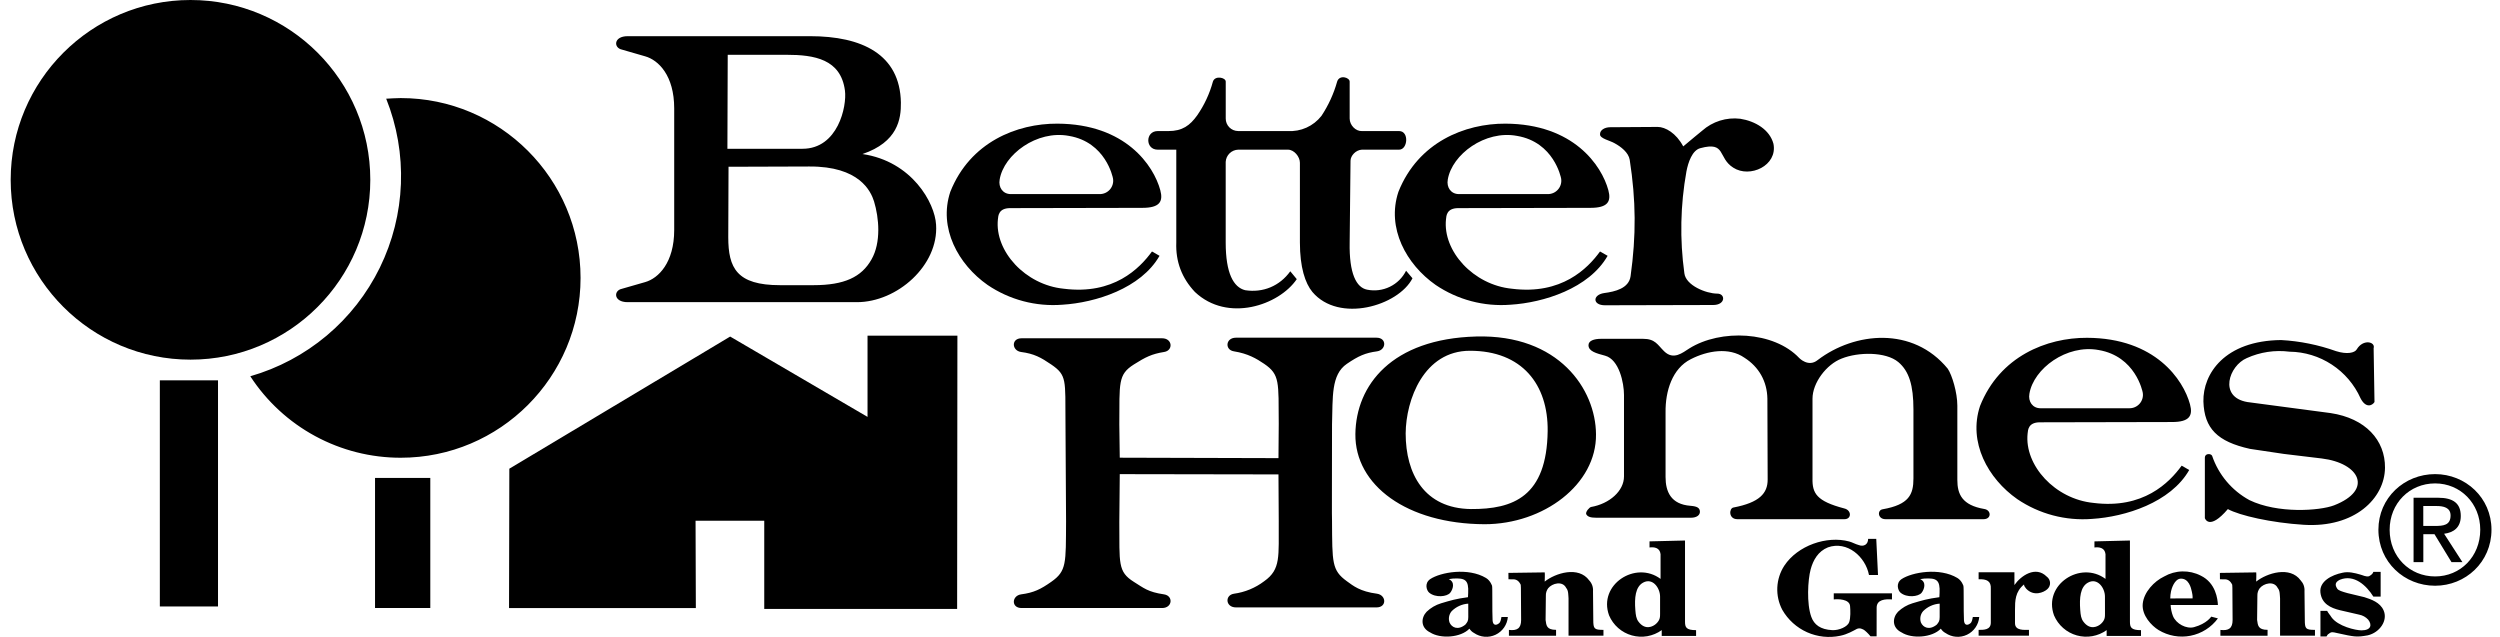 <svg width="157" height="40" viewBox="0 0 157 40" fill="none" xmlns="http://www.w3.org/2000/svg">
<path d="M45.854 21.136L31.986 29.434L31.968 38.186H43.699L43.681 32.704H47.995V38.24H60.108L60.125 21.082H54.481V26.181L45.854 21.136ZM0.671 11.293C0.671 17.524 5.733 22.586 11.964 22.586C18.195 22.586 23.255 17.524 23.255 11.293C23.255 5.062 18.195 0 11.964 0C5.733 0 0.671 5.062 0.671 11.293Z" fill="black"/>
<path d="M24.253 6.198C24.931 7.897 25.246 9.718 25.178 11.545C25.109 13.373 24.658 15.165 23.854 16.808C23.05 18.45 21.911 19.906 20.51 21.081C19.108 22.256 17.476 23.124 15.719 23.629C16.743 25.202 18.143 26.494 19.793 27.387C21.443 28.281 23.29 28.748 25.166 28.746C31.397 28.746 36.459 23.683 36.459 17.453C36.459 11.222 31.397 6.159 25.166 6.159C24.854 6.164 24.545 6.181 24.253 6.198ZM100.229 27.274C100.212 24.448 97.894 20.989 92.704 21.132C87.397 21.277 85.157 24.188 85.118 27.257C85.082 30.473 88.352 32.901 93.23 32.921C96.939 32.921 100.266 30.416 100.229 27.274ZM97.193 27.071C97.139 31.183 95.035 31.986 92.369 31.968C89.445 31.929 88.276 29.756 88.276 27.218C88.291 25.101 89.421 22.028 92.314 22.028C95.585 22.028 97.23 24.147 97.193 27.071ZM10.038 23.885H13.691V38.084H10.038V23.885ZM23.552 30.016H27.023V38.184H23.552V30.016ZM40.513 3.536C41.353 3.772 42.34 4.742 42.34 6.807V14.444C42.34 16.492 41.353 17.479 40.513 17.717L39.052 18.137C38.522 18.247 38.522 18.976 39.418 18.976H53.814C56.344 18.976 58.952 16.667 58.786 14.115C58.712 12.743 57.269 10.131 54.163 9.674C56.375 8.923 56.593 7.48 56.576 6.439C56.522 3.404 54.124 2.272 50.875 2.272H39.42C38.524 2.272 38.524 3.004 39.054 3.114L40.513 3.536ZM54.89 12.648C55.2 13.672 55.347 15.223 54.725 16.301C54.104 17.398 53.027 17.909 51.09 17.909H48.988C46.265 17.909 45.735 16.831 45.735 14.894L45.752 10.473L50.815 10.456C53.974 10.436 54.687 12.007 54.89 12.648ZM49.391 3.441C51.142 3.441 52.804 3.712 53.063 5.69C53.191 6.677 52.624 9.343 50.395 9.343H45.681L45.701 3.441H49.391ZM75.184 7.244C74.728 7.882 74.254 8.231 73.377 8.231H72.702C71.916 8.231 71.916 9.399 72.702 9.399H73.871V15.228C73.825 16.427 74.217 17.463 75.041 18.336C77.089 20.273 80.322 19.175 81.437 17.53L81.03 17.037C80.366 17.961 79.32 18.398 78.197 18.225C77.465 18.043 76.974 17.165 76.974 15.228V10.165C76.985 9.962 77.072 9.771 77.217 9.629C77.363 9.487 77.556 9.405 77.76 9.399H80.885C81.268 9.399 81.634 9.839 81.634 10.222V15.228C81.634 16.782 81.963 17.786 82.419 18.336C84.084 20.309 87.811 19.212 88.704 17.476L88.302 17.002C88.081 17.442 87.722 17.797 87.279 18.011C86.837 18.226 86.336 18.289 85.854 18.191C85.179 18.061 84.722 17.184 84.759 15.23L84.813 10.094C84.813 9.782 85.14 9.419 85.525 9.399H87.865C88.412 9.399 88.503 8.231 87.865 8.231H85.525C85.14 8.248 84.759 7.865 84.759 7.445V5.123C84.759 4.867 84.118 4.666 83.973 5.123C83.759 5.888 83.426 6.616 82.987 7.278C82.737 7.597 82.414 7.851 82.045 8.016C81.676 8.182 81.272 8.255 80.868 8.229H77.749C77.647 8.228 77.546 8.207 77.451 8.167C77.357 8.127 77.272 8.069 77.2 7.996C77.128 7.923 77.072 7.836 77.033 7.742C76.995 7.647 76.975 7.545 76.976 7.443V5.123C76.976 4.867 76.301 4.72 76.171 5.123C75.965 5.881 75.632 6.598 75.184 7.244ZM106.895 8.209C106.895 8.209 106.008 8.934 105.707 9.194C105.265 8.358 104.582 7.971 104.099 7.971L101.121 7.99C100.772 7.99 100.463 8.172 100.482 8.447C100.482 8.702 101.121 8.832 101.396 8.995C101.798 9.213 102.272 9.579 102.346 10.036C102.742 12.585 102.757 14.791 102.4 17.347C102.29 18.113 101.43 18.314 100.736 18.405C100.004 18.515 100.004 19.171 100.79 19.171L107.588 19.154C108.373 19.154 108.373 18.439 107.843 18.439C107.148 18.439 105.869 17.927 105.778 17.16C105.484 15.035 105.528 12.877 105.908 10.765C106.016 10.198 106.272 9.432 106.785 9.304C108.41 8.865 107.863 9.908 108.849 10.529C109.893 11.207 111.643 10.399 111.373 9.031C111.135 8.135 110.222 7.605 109.289 7.458C108.859 7.406 108.424 7.447 108.011 7.576C107.599 7.706 107.218 7.921 106.895 8.209ZM138.465 28.737V32.538C138.465 32.538 138.721 33.36 139.909 31.971C140.64 32.373 142.631 32.83 144.679 32.957C147.878 33.159 149.758 31.295 149.778 29.378C149.795 27.64 148.553 26.27 146.36 25.941L141.134 25.248C139.307 24.937 139.982 22.963 141.097 22.489C141.938 22.108 142.868 21.969 143.783 22.086C144.727 22.097 145.649 22.378 146.439 22.897C147.229 23.415 147.855 24.148 148.241 25.01C148.57 25.649 148.971 25.484 149.118 25.248L149.064 21.868C149.191 21.465 148.406 21.266 148.003 21.941C147.875 22.16 147.401 22.27 146.705 22.052C145.593 21.655 144.431 21.42 143.253 21.355C139.707 21.392 138.338 23.474 138.374 25.212C138.428 26.91 139.251 27.733 141.298 28.189L143.426 28.506L145.813 28.793C148.187 29.085 149.064 30.767 146.579 31.735C145.666 32.083 143.034 32.265 141.261 31.406C140.161 30.805 139.326 29.814 138.922 28.627C138.85 28.464 138.465 28.464 138.465 28.737Z" fill="black"/>
<path d="M106.083 21.885C105.67 22.145 105.099 22.638 104.51 22.062C104.086 21.649 103.956 21.277 103.175 21.277H100.562C100.086 21.277 99.757 21.404 99.757 21.679C99.757 22.064 100.251 22.19 100.798 22.337C101.684 22.575 101.987 24.051 101.987 24.805V29.921C101.987 30.834 101.073 31.637 99.922 31.838C99.811 31.858 99.573 32.133 99.61 32.278C99.684 32.442 99.866 32.514 100.249 32.514H106.187C106.553 32.514 106.772 32.349 106.754 32.111C106.735 31.91 106.609 31.799 106.168 31.765C104.926 31.674 104.597 30.869 104.597 29.955V25.897C104.579 24.562 105.017 23.138 106.187 22.554C107.228 22.023 108.579 21.788 109.548 22.463C110.462 23.043 110.975 23.956 110.992 25.038L111.009 30.118C111.009 30.977 110.499 31.561 108.854 31.873C108.579 31.927 108.542 32.605 109.109 32.605H115.833C116.29 32.605 116.29 32.037 115.816 31.929C114.08 31.473 113.806 30.979 113.825 30.046V25.04C113.825 24.036 114.702 22.885 115.652 22.519C116.693 22.099 118.428 22.08 119.214 22.738C119.889 23.305 120.164 24.198 120.164 25.716V30.046C120.164 31.05 119.891 31.691 118.227 31.983C117.881 32.037 117.916 32.605 118.409 32.605H124.566C125.077 32.605 125.06 32.037 124.62 31.966C123.214 31.728 122.921 31.033 122.921 30.137V25.477C122.921 24.655 122.592 23.56 122.32 23.157C120.132 20.485 116.474 20.84 114.152 22.61C113.568 23.088 112.992 22.484 112.992 22.484C111.399 20.794 108.059 20.647 106.083 21.885ZM70.293 32.773L70.321 29.776L80.288 29.793L80.305 32.734C80.29 34.948 80.452 35.749 79.392 36.5C78.836 36.921 78.182 37.192 77.491 37.286C76.905 37.377 76.961 38.145 77.619 38.145H86.445C87.103 38.145 87.066 37.379 86.482 37.286C85.406 37.147 84.986 36.792 84.582 36.5C83.631 35.812 83.668 35.329 83.651 32.717C83.634 32.717 83.651 29.921 83.651 26.651C83.705 24.952 83.582 23.53 84.582 22.85C85.307 22.357 85.735 22.162 86.482 22.064C87.066 21.974 87.103 21.207 86.445 21.207H77.619C76.961 21.207 76.905 21.974 77.491 22.064C78.374 22.205 78.907 22.521 79.392 22.85C80.385 23.525 80.288 24.002 80.305 26.614L80.288 28.771L70.321 28.743L70.293 26.653C70.31 24.038 70.2 23.525 71.206 22.889C71.934 22.428 72.334 22.227 73.107 22.104C73.693 22.013 73.637 21.244 72.979 21.244H64.153C63.495 21.244 63.532 22.013 64.116 22.104C64.939 22.209 65.376 22.452 66.016 22.889C67.014 23.569 66.893 23.876 66.912 26.49L66.949 32.758C66.932 35.373 66.995 35.857 66.016 36.541C65.359 37.002 64.928 37.221 64.116 37.327C63.532 37.418 63.495 38.184 64.153 38.184H72.979C73.637 38.184 73.693 37.418 73.107 37.327C72.081 37.178 71.825 36.924 71.206 36.541C70.185 35.898 70.31 35.386 70.293 32.773ZM91.237 36.334C92.009 36.288 92.243 36.416 92.202 37.236L92.189 37.504C91.431 37.604 91.109 37.706 90.499 37.887C90.159 37.99 89.848 38.171 89.592 38.418C89.235 38.792 89.2 39.418 89.813 39.716C90.453 40.13 91.737 40.052 92.28 39.48C92.352 39.595 92.452 39.689 92.572 39.753C92.768 39.888 92.996 39.968 93.233 39.987C93.47 40.006 93.707 39.963 93.922 39.861C94.137 39.759 94.321 39.602 94.457 39.407C94.592 39.211 94.673 38.984 94.693 38.747H94.29C94.258 38.905 94.243 39.063 94.13 39.149C93.948 39.294 93.751 39.273 93.734 38.954C93.704 38.396 93.732 36.866 93.702 36.792C93.702 36.792 93.602 36.465 93.321 36.297C92.202 35.626 90.468 35.933 89.813 36.37C89.432 36.641 89.6 37.091 89.75 37.217C90.144 37.554 90.877 37.476 91.074 37.225C91.237 37.02 91.408 36.554 90.981 36.37L91.237 36.334ZM92.208 38.751C92.208 38.998 92.156 39.063 92.024 39.227C91.553 39.606 91.165 39.405 91.031 39.093C90.989 38.972 90.979 38.842 91.004 38.716C91.028 38.59 91.085 38.473 91.169 38.377C91.448 38.101 91.816 37.935 92.206 37.909L92.208 38.751ZM97.721 39.554C97.119 39.554 97.11 39.273 97.063 38.933L97.08 37.416C97.072 37.245 97.123 37.078 97.225 36.942C97.476 36.628 98.128 36.459 98.357 36.924C98.504 37.089 98.485 37.361 98.504 37.582V39.922H100.697V39.556C100.11 39.556 100.058 39.491 100.058 38.915L100.041 37.126C100.05 37.003 100.034 36.879 99.993 36.763C99.952 36.647 99.887 36.54 99.803 36.45C99.132 35.526 97.673 35.992 97.007 36.524C97.007 36.524 97.026 36.013 97.009 35.946L94.728 35.978L94.732 36.379L94.97 36.381C95.238 36.362 95.392 36.492 95.502 36.723L95.513 36.916L95.526 38.937C95.526 39.456 95.282 39.621 94.76 39.558V39.924H97.721V39.554ZM106.514 39.939V39.573C105.893 39.573 105.819 39.398 105.819 39.039V33.944L103.59 33.998V34.381C103.885 34.344 104.237 34.39 104.283 34.801V36.355C102.712 35.182 100.348 36.719 101.049 38.645C101.178 38.949 101.373 39.22 101.621 39.438C101.869 39.656 102.162 39.815 102.48 39.904C102.798 39.993 103.131 40.009 103.456 39.952C103.781 39.894 104.089 39.764 104.356 39.571V39.937H106.514V39.939ZM104.001 39.175C103.815 39.346 103.32 39.61 102.893 39.035C102.753 38.844 102.725 38.634 102.699 38.307C102.64 37.55 102.699 36.853 103.19 36.587C103.785 36.262 104.253 36.924 104.253 37.468V38.535C104.253 38.734 104.263 38.933 104.001 39.175ZM117.853 38.167C117.851 37.636 118.415 37.615 118.816 37.645V37.26H115.16V37.645C115.414 37.613 116.147 37.613 116.184 38.058C116.208 38.338 116.223 38.792 116.13 39.069C116.037 39.353 115.496 39.595 115.065 39.573C114.314 39.534 113.925 39.225 113.749 38.738C113.448 37.907 113.531 36.418 113.708 35.76C113.864 35.178 114.176 34.621 114.797 34.373C116 33.949 117.152 34.959 117.372 36.108H117.939L117.829 33.842H117.318C117.318 34.197 117.037 34.355 116.717 34.225C116.515 34.171 116.333 34.061 116.13 34.005C114.719 33.626 112.894 34.258 112.057 35.522C111.79 35.931 111.638 36.405 111.615 36.893C111.593 37.381 111.701 37.866 111.929 38.299C112.286 38.92 112.83 39.412 113.484 39.705C114.139 39.997 114.869 40.075 115.569 39.926C116.02 39.835 116.39 39.61 116.626 39.487C116.784 39.435 116.868 39.465 117.022 39.537C117.113 39.58 117.335 39.792 117.468 39.961H117.851L117.853 38.167ZM137.786 39.385C137.307 39.515 136.662 39.177 136.461 38.686C136.376 38.465 136.327 38.232 136.316 37.996H139.285C139.268 37.63 139.158 36.611 138.208 36.15C137.85 35.966 137.452 35.876 137.05 35.885C136.649 35.894 136.256 36.004 135.907 36.204C135.282 36.502 134.632 37.184 134.563 37.922C134.496 38.649 135.119 39.298 135.559 39.567C136.159 39.932 136.874 40.06 137.564 39.925C138.254 39.789 138.868 39.401 139.285 38.835L138.866 38.725C138.861 38.727 138.591 39.166 137.786 39.385ZM136.342 37.126C136.366 37.009 136.548 36.338 136.968 36.338C137.457 36.34 137.593 36.901 137.645 37.143C137.708 37.422 137.697 37.511 137.695 37.58L136.292 37.582C136.293 37.429 136.31 37.276 136.342 37.126ZM146.202 39.833C146.415 39.656 146.477 39.692 146.746 39.751C147.891 40.006 148.01 40.021 148.7 39.898C149.447 39.723 149.975 38.965 149.687 38.325C149.468 37.833 148.925 37.643 148.481 37.502L147.421 37.247C147.077 37.152 146.854 37.08 146.782 36.974C146.566 36.658 146.741 36.511 146.947 36.407C147.836 36.05 148.607 36.76 149.048 37.468H149.505V35.914H149.048C149.012 36.041 148.901 36.115 148.776 36.188C148.592 36.243 148.373 36.115 148.209 36.078C147.88 35.983 147.475 35.881 147.111 35.968C146.436 36.102 145.64 36.509 145.722 37.21C145.804 37.911 146.345 38.177 146.964 38.325L148.152 38.599C148.37 38.64 148.569 38.749 148.719 38.911C148.981 39.238 148.908 39.586 148.3 39.586C147.934 39.586 146.821 39.331 146.417 38.764C146.343 38.634 146.215 38.509 146.144 38.361H145.724V39.969H146.107C146.096 39.972 146.202 39.814 146.202 39.833ZM87.821 12.046C87.062 14.323 88.319 16.606 90.159 17.894C91.538 18.828 93.194 19.266 94.855 19.136C96.939 19.009 99.79 18.113 100.959 16.065L100.482 15.793C99.701 16.868 98.065 18.528 94.946 18.132C92.531 17.896 90.598 15.769 90.808 13.773C90.832 13.552 90.845 13.07 91.583 13.07L99.879 13.053C100.965 13.053 101.199 12.661 101.004 11.942C100.586 10.403 98.831 7.783 94.539 7.765C92.007 7.754 89.064 8.921 87.821 12.046ZM90.921 11.274C91.185 9.7 93.258 8.157 95.269 8.534C97.582 8.925 98.024 11.131 98.039 11.211C98.059 11.333 98.053 11.458 98.019 11.577C97.985 11.697 97.926 11.807 97.844 11.9C97.763 11.994 97.662 12.068 97.549 12.118C97.435 12.168 97.312 12.192 97.188 12.189H91.615C91.122 12.187 90.83 11.769 90.921 11.274ZM59.679 12.046C58.922 14.323 60.179 16.606 62.019 17.894C63.398 18.829 65.055 19.267 66.716 19.136C68.798 19.009 71.648 18.113 72.819 16.065L72.345 15.793C71.561 16.868 69.927 18.528 66.806 18.132C64.391 17.896 62.456 15.769 62.668 13.773C62.692 13.552 62.705 13.07 63.443 13.07L71.739 13.053C72.827 13.053 73.061 12.661 72.866 11.942C72.449 10.403 70.694 7.783 66.402 7.765C63.865 7.754 60.92 8.921 59.679 12.046ZM62.779 11.274C63.041 9.7 65.116 8.157 67.129 8.534C69.442 8.925 69.884 11.131 69.897 11.211C69.918 11.333 69.911 11.458 69.877 11.577C69.843 11.697 69.784 11.807 69.703 11.9C69.621 11.994 69.52 12.068 69.407 12.118C69.293 12.168 69.17 12.192 69.046 12.189H63.474C62.98 12.187 62.688 11.769 62.779 11.274ZM124.346 25.497C123.588 27.774 124.845 30.057 126.685 31.345C128.064 32.28 129.72 32.718 131.382 32.587C133.464 32.457 136.314 31.563 137.483 29.516L137.009 29.243C136.227 30.319 134.591 31.979 131.472 31.583C129.057 31.347 127.122 29.222 127.334 27.224C127.358 27.003 127.371 26.521 128.109 26.521L136.405 26.503C137.493 26.503 137.727 26.112 137.532 25.391C137.115 23.852 135.359 21.231 131.068 21.214C128.533 21.203 125.588 22.372 124.346 25.497ZM127.447 24.724C127.709 23.151 129.784 21.608 131.797 21.982C134.109 22.376 134.552 24.579 134.565 24.659C134.586 24.782 134.579 24.907 134.545 25.026C134.512 25.145 134.452 25.256 134.371 25.349C134.289 25.443 134.188 25.517 134.075 25.567C133.962 25.617 133.838 25.641 133.715 25.638H128.142C127.646 25.638 127.356 25.218 127.447 24.724ZM120.842 36.334C121.614 36.288 121.846 36.416 121.805 37.236L121.792 37.504C121.036 37.604 120.712 37.706 120.101 37.887C119.762 37.99 119.451 38.172 119.195 38.418C118.84 38.792 118.803 39.418 119.418 39.716C120.056 40.13 121.339 40.052 121.885 39.48C121.955 39.596 122.057 39.69 122.177 39.753C122.373 39.888 122.6 39.969 122.837 39.988C123.074 40.007 123.312 39.963 123.527 39.861C123.741 39.759 123.925 39.602 124.06 39.407C124.195 39.211 124.277 38.983 124.296 38.747H123.893C123.861 38.905 123.843 39.063 123.733 39.149C123.549 39.294 123.354 39.273 123.337 38.954C123.305 38.396 123.335 36.866 123.302 36.792C123.302 36.792 123.203 36.465 122.924 36.297C121.807 35.626 120.071 35.933 119.415 36.37C119.032 36.641 119.203 37.091 119.35 37.217C119.742 37.554 120.48 37.476 120.677 37.225C120.837 37.02 121.008 36.554 120.584 36.37L120.842 36.334ZM121.811 38.751C121.811 38.998 121.761 39.063 121.629 39.227C121.158 39.606 120.768 39.405 120.634 39.093C120.592 38.972 120.584 38.842 120.608 38.716C120.633 38.59 120.69 38.473 120.775 38.377C121.053 38.101 121.421 37.935 121.811 37.909V38.751Z" fill="black"/>
<path d="M127.419 39.554C127.127 39.554 126.54 39.621 126.542 39.134V38.312C126.542 37.728 126.551 37.158 127.109 36.704C127.109 36.814 127.183 36.886 127.254 36.979C127.726 37.47 128.343 37.206 128.562 37.009C128.621 36.96 128.668 36.898 128.7 36.827C128.732 36.757 128.747 36.68 128.744 36.603C128.741 36.526 128.721 36.45 128.684 36.382C128.648 36.314 128.596 36.255 128.533 36.21C127.834 35.509 126.902 36.163 126.506 36.741V35.938H124.257V36.377C124.759 36.358 125.053 36.485 125.023 36.981V39.1C125.023 39.569 124.573 39.556 124.257 39.556V39.922H127.419V39.554ZM134.455 39.94V39.574C133.832 39.574 133.76 39.398 133.76 39.039V33.944L131.531 33.999V34.382C131.827 34.345 132.18 34.39 132.226 34.801V36.355C130.652 35.182 128.291 36.719 128.992 38.645C129.121 38.949 129.316 39.219 129.564 39.437C129.811 39.655 130.104 39.814 130.422 39.903C130.739 39.992 131.073 40.008 131.397 39.951C131.722 39.894 132.029 39.764 132.297 39.572V39.937H134.455V39.94ZM131.942 39.175C131.756 39.346 131.26 39.611 130.834 39.035C130.693 38.844 130.663 38.634 130.639 38.308C130.581 37.55 130.639 36.853 131.128 36.587C131.726 36.262 132.193 36.925 132.191 37.468L132.193 38.535C132.193 38.734 132.204 38.933 131.942 39.175ZM142.404 39.554C141.803 39.554 141.794 39.273 141.746 38.933L141.764 37.416C141.755 37.246 141.806 37.078 141.909 36.942C142.16 36.628 142.811 36.459 143.04 36.925C143.188 37.089 143.168 37.362 143.188 37.583V39.922H145.38V39.556C144.794 39.556 144.742 39.492 144.742 38.916L144.722 37.126C144.731 37.003 144.715 36.88 144.674 36.763C144.633 36.647 144.568 36.541 144.484 36.451C143.813 35.526 142.354 35.992 141.688 36.524C141.688 36.524 141.707 36.014 141.69 35.946L139.409 35.979L139.413 36.379L139.651 36.381C139.92 36.362 140.073 36.492 140.184 36.723L140.194 36.916L140.207 38.937C140.207 39.457 139.963 39.621 139.441 39.559V39.924H142.402L142.404 39.554ZM152.925 36.784C154.834 36.784 156.465 35.301 156.465 33.269C156.465 31.256 154.834 29.774 152.925 29.774C150.996 29.774 149.364 31.256 149.364 33.269C149.367 35.301 150.996 36.784 152.925 36.784ZM150.07 33.269C150.07 31.609 151.321 30.358 152.925 30.358C154.509 30.358 155.76 31.609 155.76 33.269C155.76 34.957 154.509 36.2 152.925 36.2C151.321 36.2 150.07 34.957 150.07 33.269Z" fill="black"/>
<path d="M152.182 33.548H152.886L153.953 35.301H154.639L153.49 33.52C154.083 33.446 154.537 33.13 154.537 32.407C154.537 31.611 154.063 31.258 153.109 31.258H151.572V35.301H152.185V33.548H152.182ZM152.182 33.029V31.778H153.016C153.442 31.778 153.896 31.871 153.896 32.371C153.896 32.992 153.433 33.029 152.914 33.029H152.182Z" fill="black"/>
</svg>
